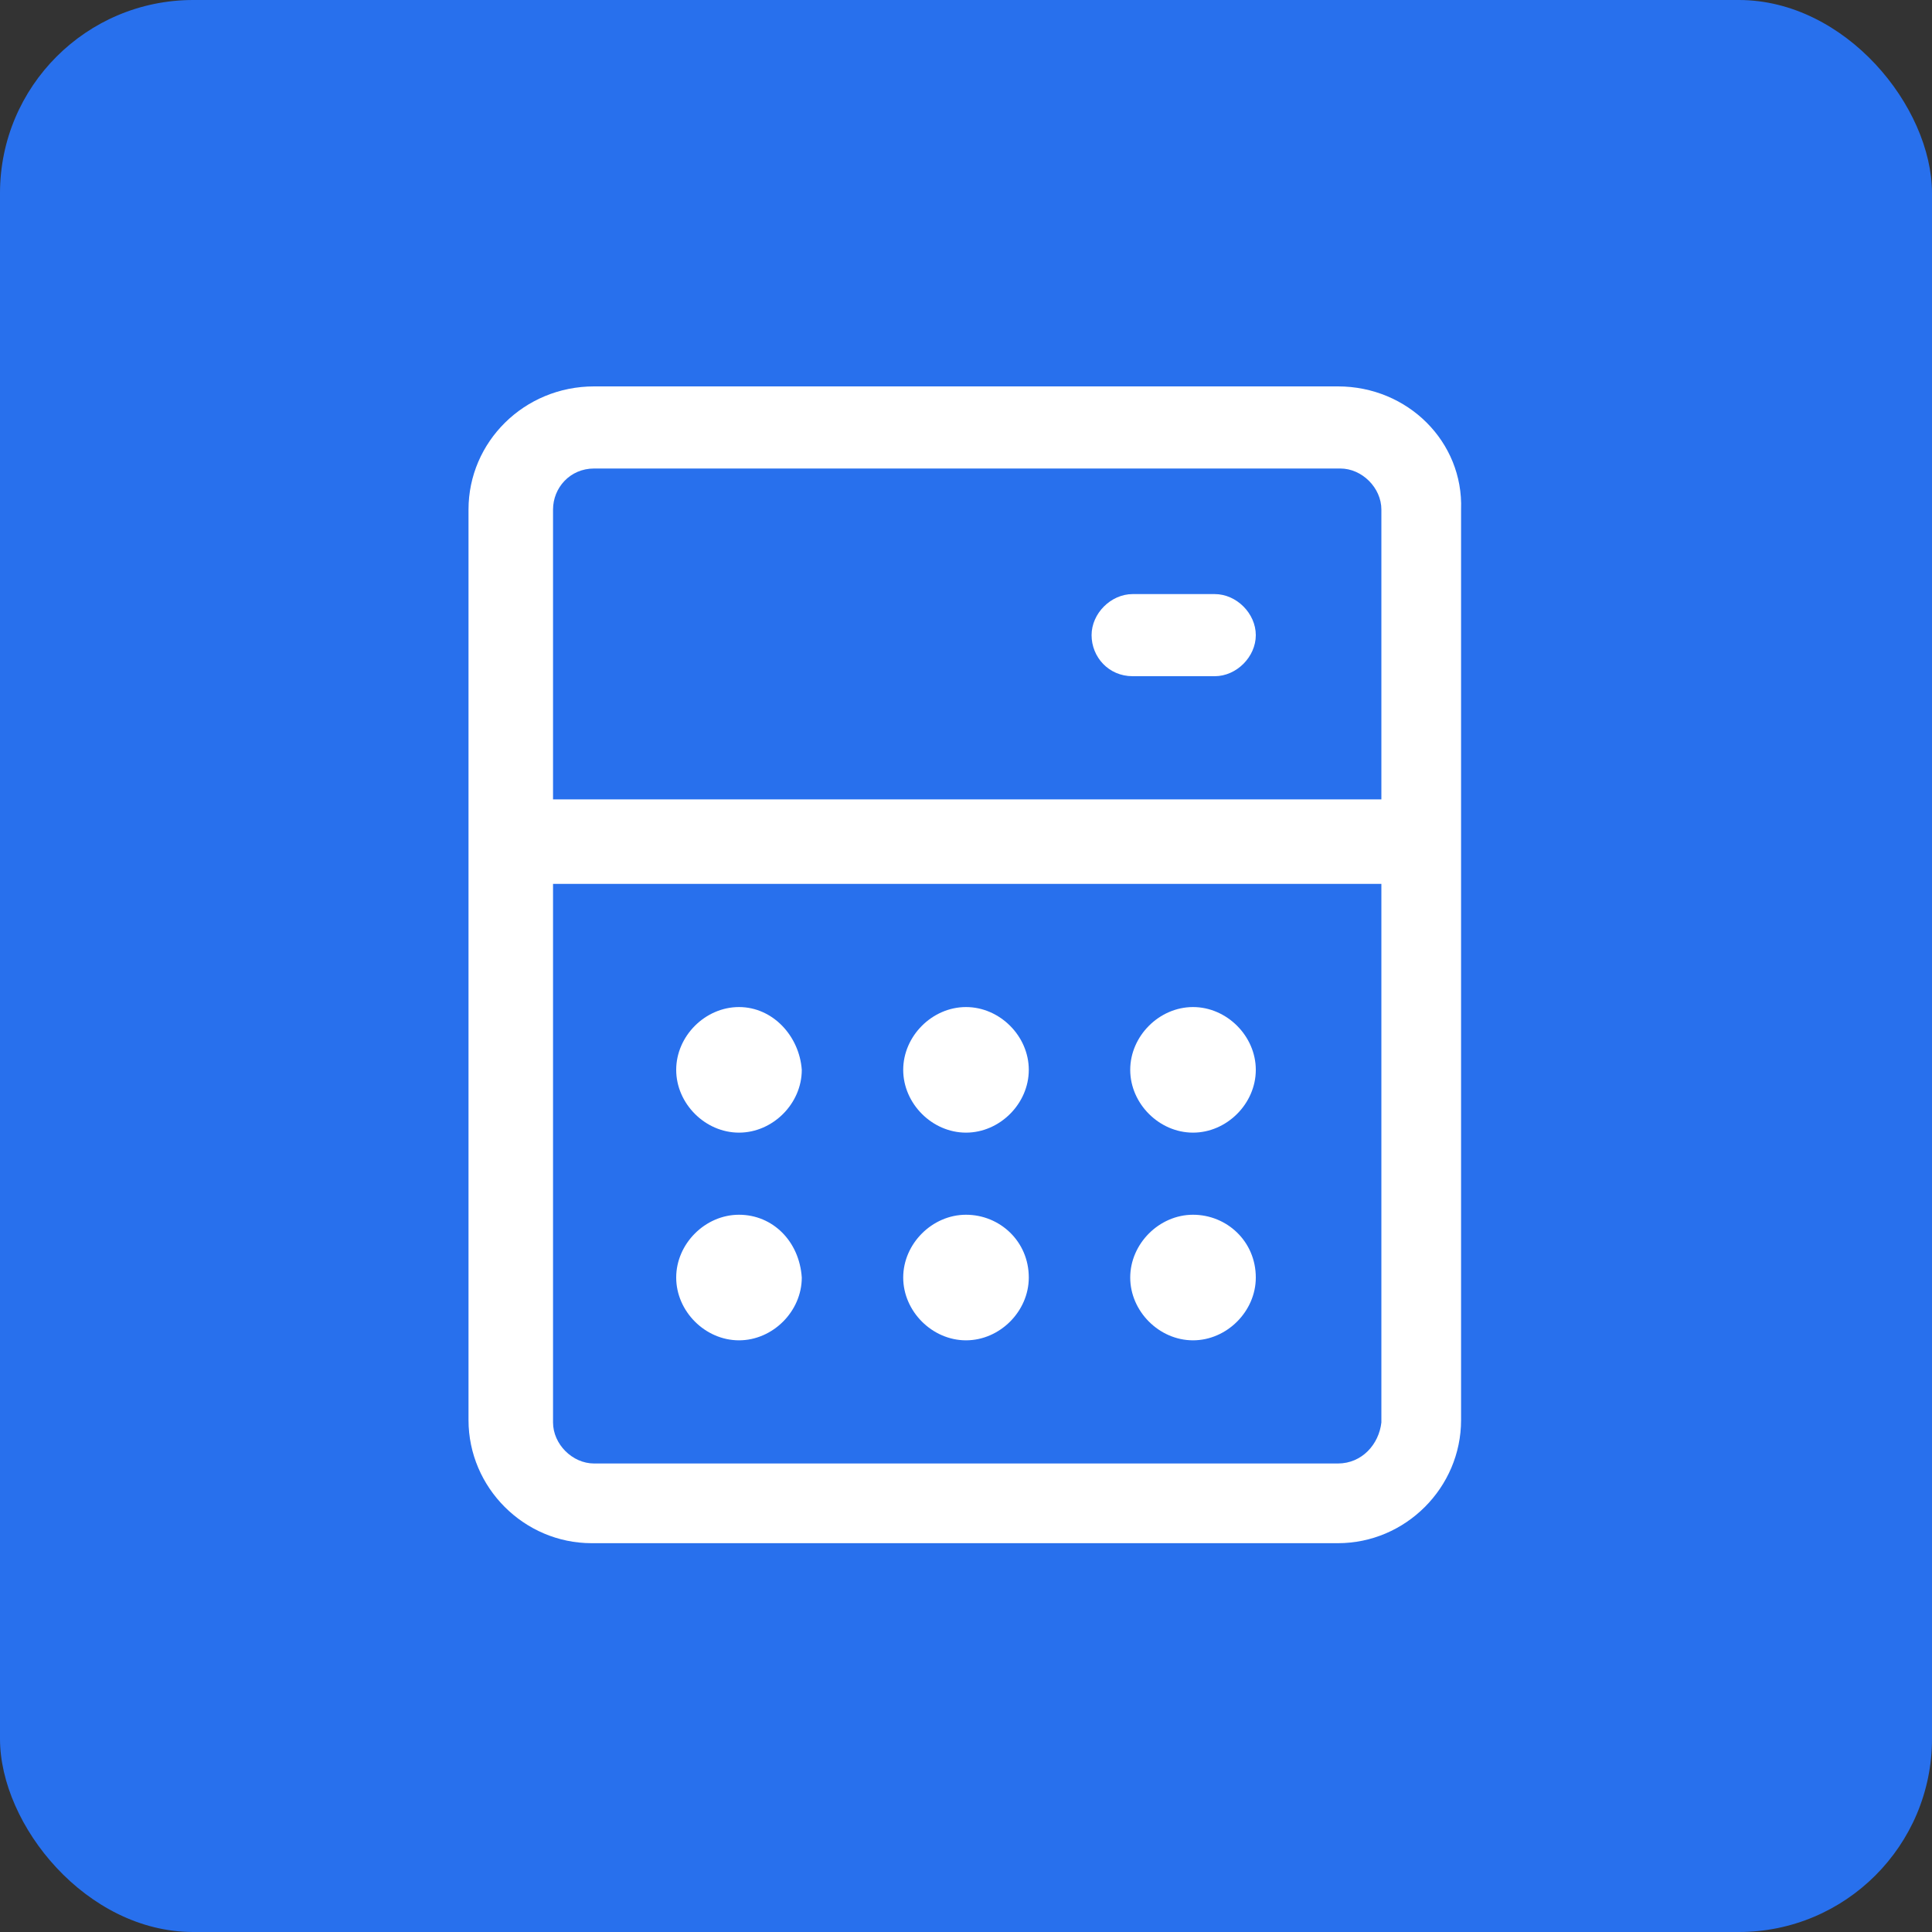 <?xml version="1.0" encoding="utf-8"?>
<svg xmlns="http://www.w3.org/2000/svg" fill="none" height="80" viewBox="0 0 80 80" width="80">
<rect x="0" y="0" width="80" height="80" fill="#333333" stroke="none"/>
<rect fill="#2870ED" height="80" rx="8" width="80"/>
<path clip-rule="evenodd" d="M24.6 16H55.4C58.3 16 60.6 18.3 60.5 21.1V58.8C60.5 61.6 58.2 63.9 55.4 63.9H24.5C21.7 63.9 19.4 61.6 19.4 58.8V21.1C19.4 18.3 21.7 16 24.6 16ZM55.5 19.4H24.6C23.6 19.4 22.9 20.2 22.9 21.1V33.1H57.2V21.1C57.2 20.2 56.4 19.4 55.5 19.4ZM24.6 60.6H55.4C56.4 60.6 57.1 59.8 57.2 58.9V36.6H22.9V58.9C22.9 59.8 23.7 60.6 24.6 60.6ZM28 44.3C28 42.9 29.2 41.7 30.6 41.7C32 41.7 33.1 42.9 33.2 44.3C33.2 45.7 32 46.9 30.6 46.9C29.2 46.9 28 45.7 28 44.3ZM37.4 44.3C37.4 42.9 38.6 41.7 40 41.7C41.4 41.7 42.6 42.9 42.6 44.3C42.6 45.7 41.4 46.9 40 46.9C38.6 46.9 37.4 45.7 37.4 44.3ZM46.8 44.3C46.8 42.9 48 41.7 49.4 41.7C50.8 41.7 52 42.9 52 44.3C52 45.7 50.8 46.9 49.4 46.9C48 46.9 46.8 45.7 46.8 44.3ZM28 52.9C28 51.5 29.2 50.3 30.6 50.3C32 50.3 33.1 51.4 33.2 52.9C33.2 54.3 32 55.5 30.6 55.5C29.2 55.5 28 54.3 28 52.9ZM37.4 52.9C37.4 51.5 38.6 50.3 40 50.3C41.4 50.3 42.6 51.4 42.6 52.9C42.6 54.3 41.4 55.5 40 55.5C38.6 55.5 37.4 54.3 37.4 52.9ZM46.8 52.9C46.8 51.5 48 50.3 49.4 50.3C50.8 50.3 52 51.4 52 52.9C52 54.3 50.8 55.5 49.4 55.5C48 55.5 46.8 54.3 46.8 52.9ZM50.3 28H46.9C45.9 28 45.2 27.2 45.2 26.3C45.2 25.4 46 24.6 46.9 24.6H50.3C51.2 24.6 52 25.4 52 26.3C52 27.2 51.2 28 50.3 28Z" fill="white" fill-rule="evenodd"/>
</svg>